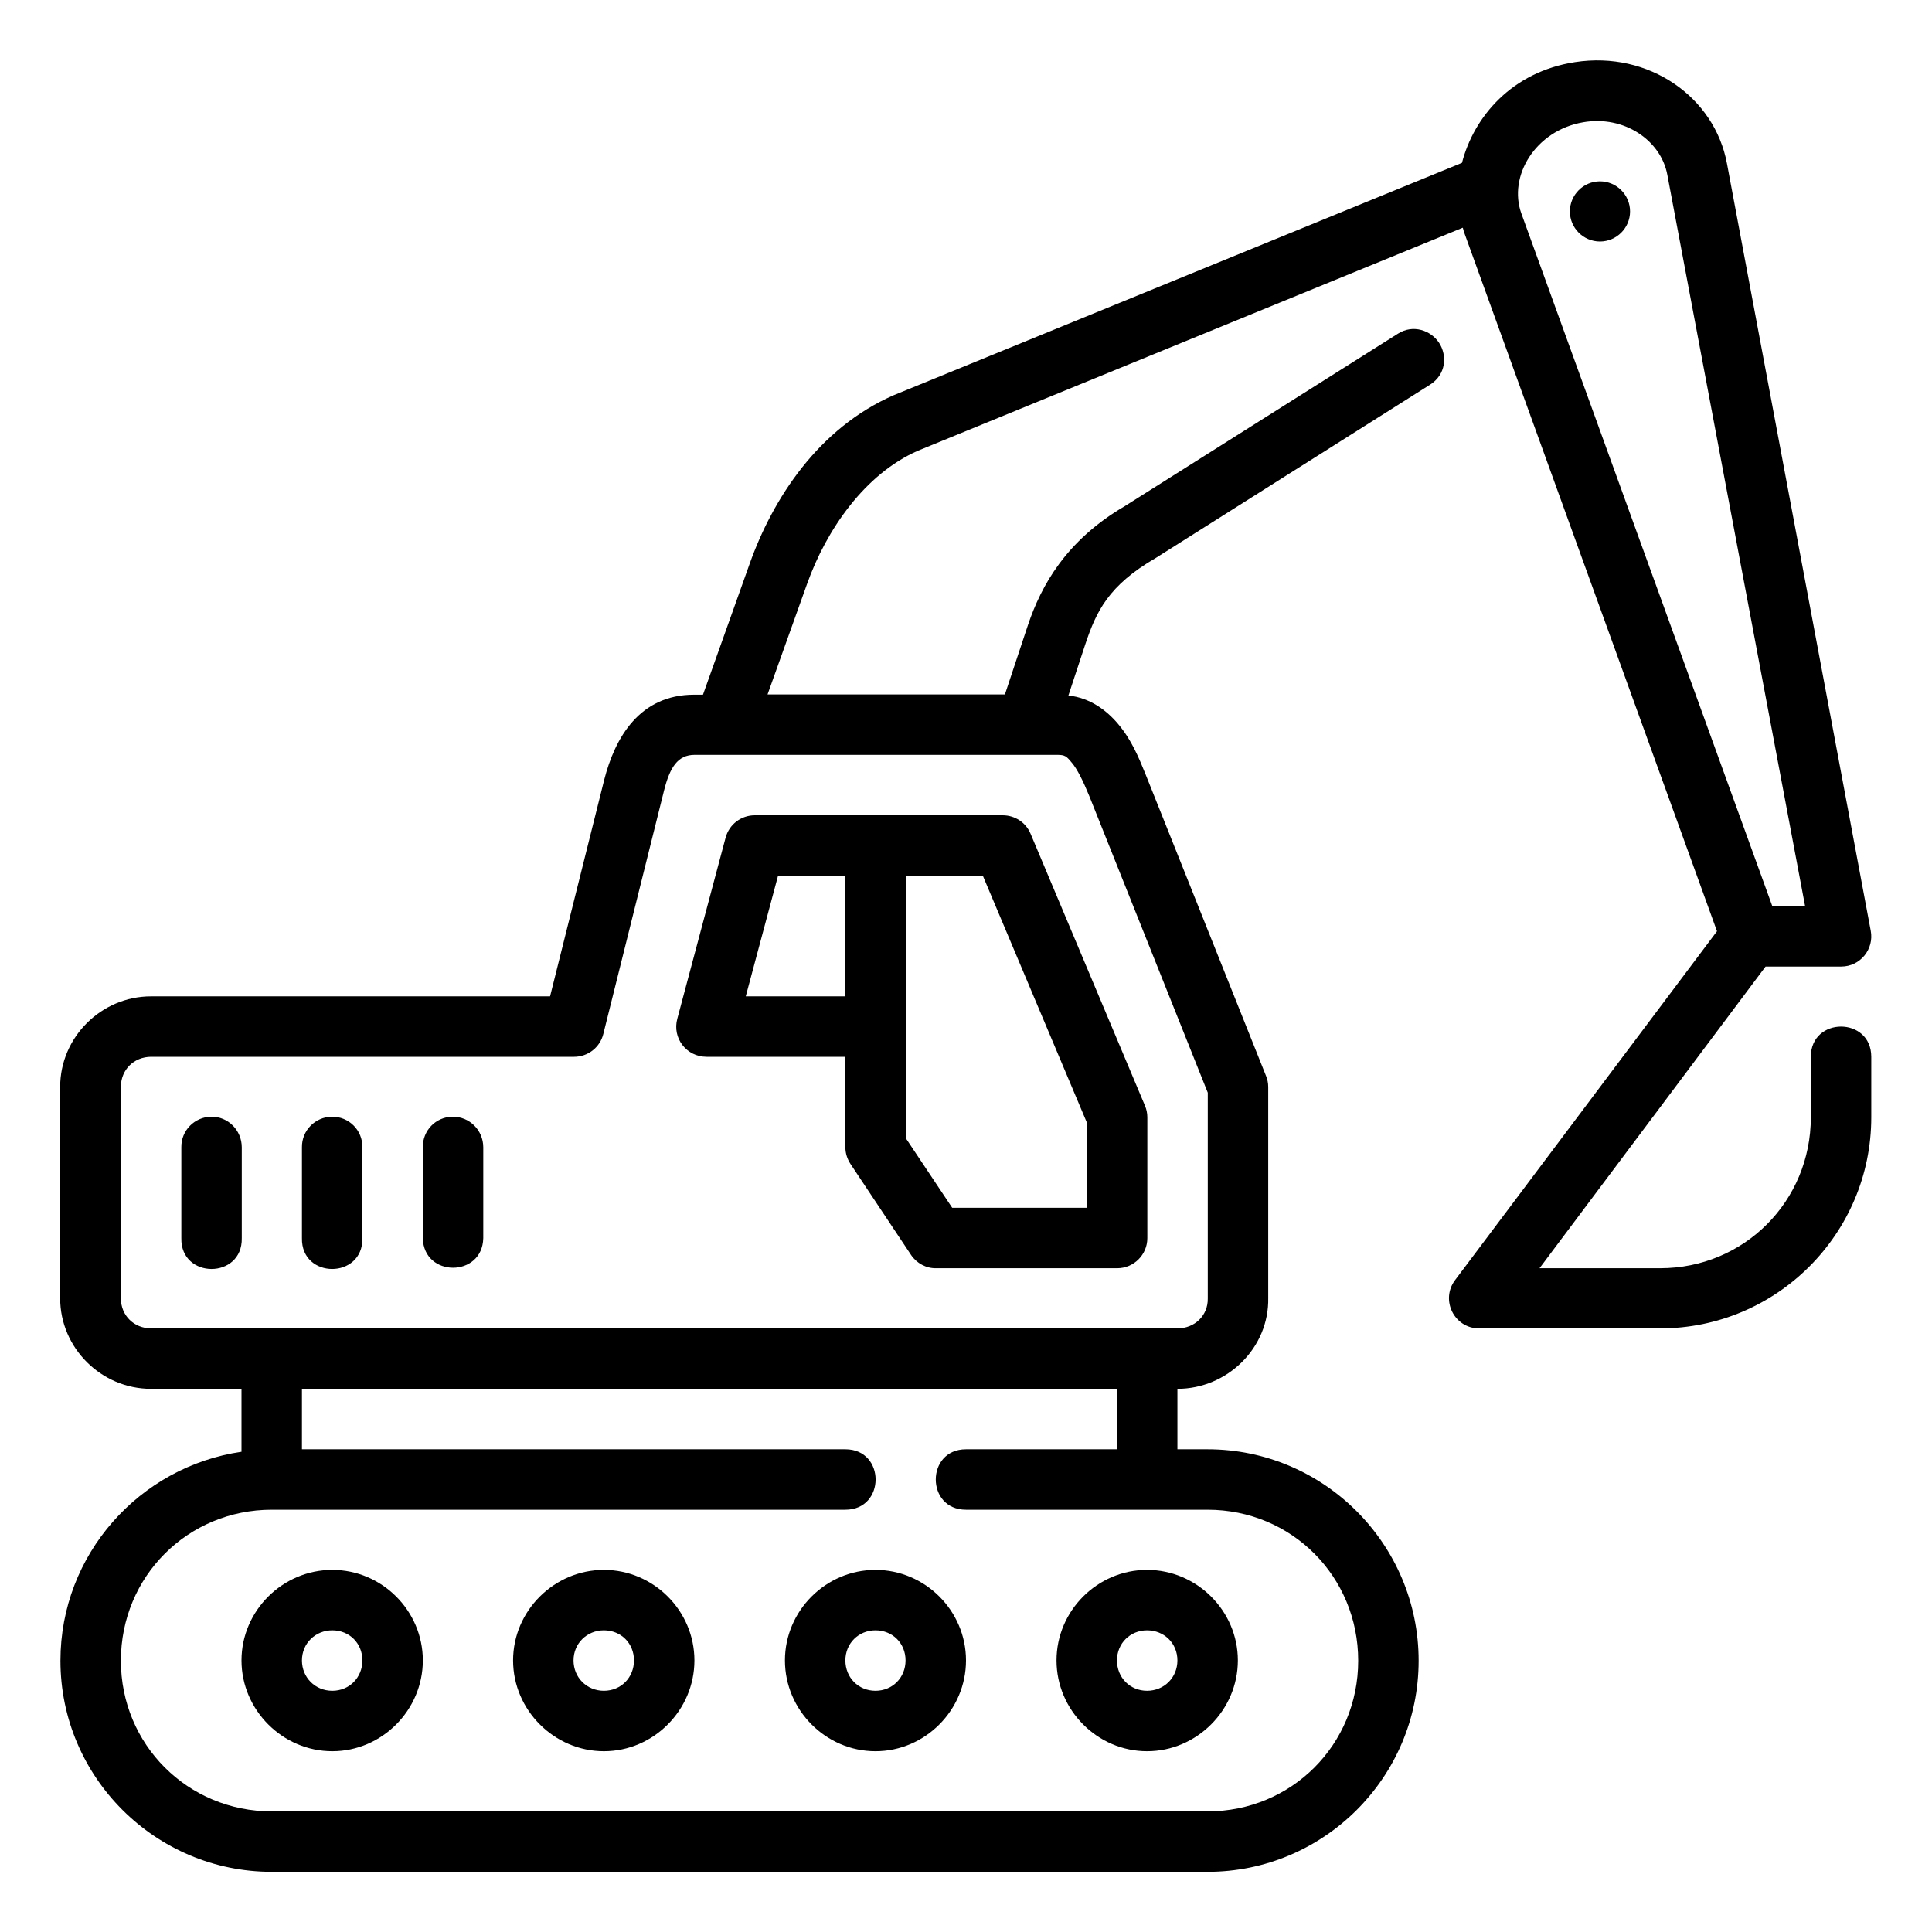<?xml version="1.0" encoding="utf-8"?>
<!-- Generator: Adobe Illustrator 26.4.1, SVG Export Plug-In . SVG Version: 6.00 Build 0)  -->
<svg version="1.1" id="Layer_1" xmlns="http://www.w3.org/2000/svg" xmlns:xlink="http://www.w3.org/1999/xlink" x="0px" y="0px"
	 viewBox="0 0 700 700" style="enable-background:new 0 0 700 700;" xml:space="preserve">
<path d="M459.5,470.2v-76.4c0-1.4-0.3-2.8-0.8-4l-43.7-109.4c-2.4-5.9-5-12.3-9.9-18.1c-4.1-4.9-10.2-9.5-18-10.3l6.2-18.8
	c3.9-11.6,8.3-21.1,25.4-31l99.4-62.8c5.9-3.7,6.3-10.6,3.3-15.2c-3-4.5-9.4-6.8-14.9-3.3l-99,62.5c-21.4,12.5-30.3,29-35,42.9
	l-8.4,25.3h-86l14.3-40c7-19.7,21-39.9,40.2-48.3L530,82.5c0.2,0.8,0.4,1.5,0.7,2.3l91.4,252.6l-94.9,126.4
	c-5.4,7.2-0.3,17.5,8.7,17.5h65.6c42.2,0,76.5-34.3,76.5-76.5v-21.9c0-14.6-21.9-14.6-21.9,0v21.9c0,30.5-24.2,54.7-54.6,54.7h-43.7
	l81.9-109.3l27.4,0c6.9,0,12-6.3,10.7-13L625.7,59.2c-4.5-24.1-28.3-40.8-55-36.7c-22.9,3.5-36.7,19.8-41,36.5l-205.9,84.2
	c-27.2,11.9-43.8,37.4-52.2,61.1l-16.9,47.4h-3.2c-19.8,0-28.7,15.6-32.6,30.9L199.3,361l-144.6,0c-18,0-32.9,14.8-32.9,32.8v76.6
	c0,18,14.9,32.8,32.9,32.8h32.8V526c-37,5.4-65.6,37.2-65.6,75.7c0,42.2,34.4,76.5,76.6,76.5h339c42.2,0,76.5-34.3,76.5-76.5
	s-34.3-76.6-76.5-76.6h-10.9l0-21.9C444.6,503.2,459.9,488.4,459.5,470.2L459.5,470.2z M604.1,63.3L654,328.2l-11.9,0L551.2,77.3
	c-4.8-13.4,5-30,22.4-33C588.5,41.7,601.8,50.9,604.1,63.3L604.1,63.3z M579.7,65.7c-6,0-10.9,4.9-10.9,10.9c0,6,4.9,10.9,10.9,10.9
	c6,0,10.9-4.9,10.9-10.9C590.6,70.6,585.7,65.7,579.7,65.7z M426.6,481.3H54.8c-6.2,0-11-4.6-11-10.9v-76.6c0-6.2,4.7-10.9,11-10.9
	h153.2c5,0,9.4-3.4,10.6-8.3l22-88.2c2.1-8.3,4.9-12.9,11.1-12.9H383c2.9,0,3.4,0.5,5.3,2.8c2,2.3,4.2,6.8,6.4,12.2l42.9,107.4v74.6
	C437.7,476.6,432.9,481.3,426.6,481.3L426.6,481.3z M273.5,295.4c-5,0-9.3,3.3-10.6,8.1l-17.5,65.6c-1.9,7,3.3,13.8,10.6,13.8h50.3
	v32.8c0,2.2,0.7,4.3,1.9,6.1l21.9,32.9c2,3,5.5,4.9,9.1,4.8h65.6c6,0,10.9-4.9,10.9-10.9v-43.8c0-1.5-0.3-2.9-0.9-4.3l-41.4-98.4
	c-1.7-4.1-5.7-6.7-10.1-6.7L273.5,295.4z M281.9,317.3h24.4V361h-36.1L281.9,317.3z M328.2,317.3h27.9l37.8,89.7v30.6H345
	l-16.8-25.2v-40.4L328.2,317.3z M76.5,404.6c-6,0.1-10.9,5-10.8,11.1v32.9c-0.3,14.9,22.2,14.9,21.9,0v-32.9
	C87.6,409.5,82.6,404.5,76.5,404.6z M120.2,404.6c-6,0.1-10.9,5-10.8,11.1v32.9c-0.3,14.9,22.2,14.9,21.9,0v-32.9
	C131.4,409.5,126.4,404.5,120.2,404.6z M163.9,404.6c-6,0.1-10.8,5-10.7,11.1v32.9c0.3,14.3,21.6,14.3,21.9,0v-32.9
	C175.1,409.5,170.1,404.5,163.9,404.6z M109.4,503.2h295.3v21.9H350c-14.6,0-14.6,21.9,0,21.9h87.5c30.5,0,54.6,24.2,54.6,54.7
	c0,30.5-24.2,54.6-54.6,54.6l-339,0c-30.5,0-54.7-24.2-54.7-54.6c0-30.5,24.2-54.7,54.7-54.7h207.8c14.6,0,14.6-21.9,0-21.9
	l-196.9,0L109.4,503.2z M120.4,568.8c-18,0-32.9,14.8-32.9,32.8c0,18,14.9,32.9,32.9,32.9c18,0,32.8-14.9,32.8-32.9
	C153.2,583.6,138.4,568.8,120.4,568.8z M218.8,568.8c-18,0-32.9,14.8-32.9,32.8c0,18,14.9,32.9,32.9,32.9s32.8-14.9,32.8-32.9
	C251.6,583.6,236.8,568.8,218.8,568.8z M317.2,568.8c-18,0-32.8,14.8-32.8,32.8c0,18,14.8,32.9,32.8,32.9c18,0,32.8-14.9,32.8-32.9
	C350,583.6,335.2,568.8,317.2,568.8z M415.6,568.8c-18,0-32.8,14.8-32.8,32.8c0,18,14.8,32.9,32.8,32.9c18,0,32.9-14.9,32.9-32.9
	C448.5,583.6,433.6,568.8,415.6,568.8z M120.4,590.7c6.2,0,10.9,4.7,10.9,10.9s-4.7,11-10.9,11c-6.2,0-11-4.8-11-11
	S114.3,590.7,120.4,590.7z M218.8,590.7c6.2,0,10.9,4.7,10.9,10.9s-4.7,11-10.9,11c-6.2,0-11-4.8-11-11S212.7,590.7,218.8,590.7z
	 M317.2,590.7c6.2,0,10.9,4.7,10.9,10.9s-4.7,11-10.9,11c-6.2,0-10.9-4.8-10.9-11S311.1,590.7,317.2,590.7z M415.6,590.7
	c6.2,0,11,4.7,11,10.9s-4.8,11-11,11c-6.2,0-10.9-4.8-10.9-11S409.5,590.7,415.6,590.7z"/>
</svg>
